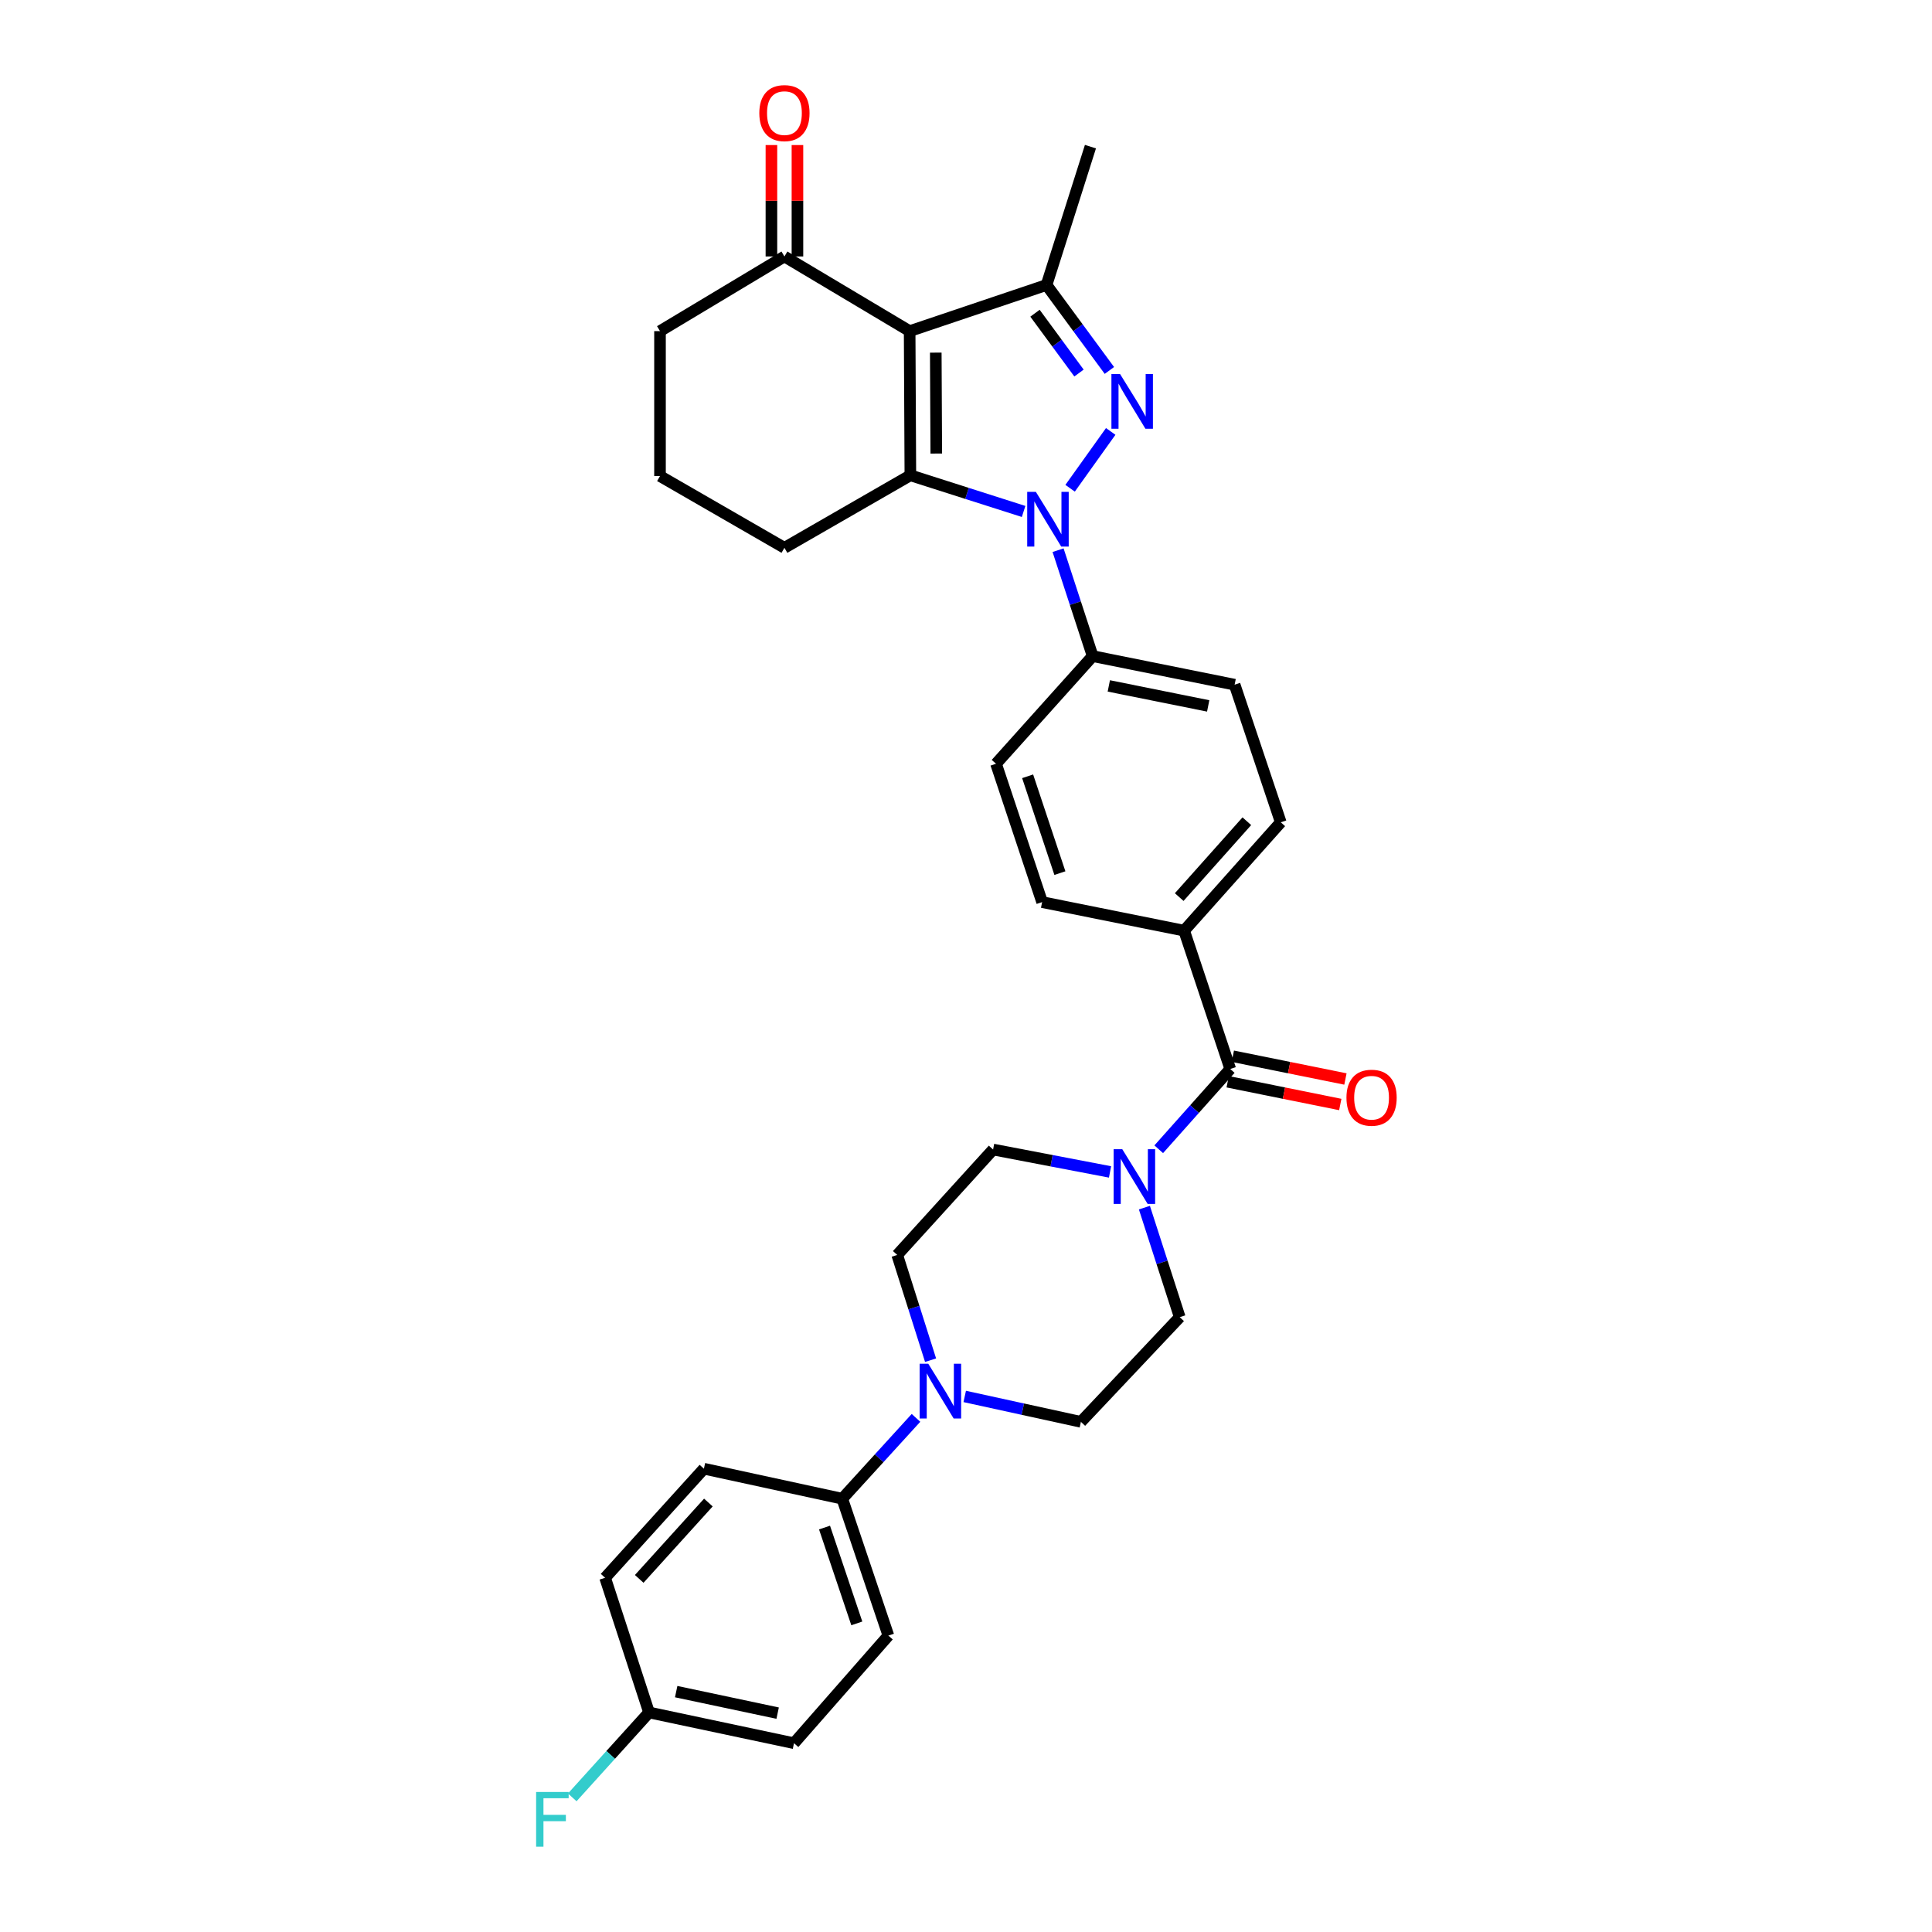 <?xml version='1.0' encoding='iso-8859-1'?>
<svg version='1.1' baseProfile='full'
              xmlns='http://www.w3.org/2000/svg'
                      xmlns:rdkit='http://www.rdkit.org/xml'
                      xmlns:xlink='http://www.w3.org/1999/xlink'
                  xml:space='preserve'
width='1000px' height='1000px' viewBox='0 0 1000 1000'>
<!-- END OF HEADER -->
<rect style='opacity:1.0;fill:#FFFFFF;stroke:none' width='1000' height='1000' x='0' y='0'> </rect>
<path class='bond-1' d='M 553.884,252.719 L 574.903,223.31' style='fill:none;fill-rule:evenodd;stroke:#0000FF;stroke-width:6px;stroke-linecap:butt;stroke-linejoin:miter;stroke-opacity:1' />
<path class='bond-2' d='M 529.816,264.728 L 500.51,255.373' style='fill:none;fill-rule:evenodd;stroke:#0000FF;stroke-width:6px;stroke-linecap:butt;stroke-linejoin:miter;stroke-opacity:1' />
<path class='bond-2' d='M 500.51,255.373 L 471.203,246.018' style='fill:none;fill-rule:evenodd;stroke:#000000;stroke-width:6px;stroke-linecap:butt;stroke-linejoin:miter;stroke-opacity:1' />
<path class='bond-8' d='M 547.657,284.776 L 556.607,312.189' style='fill:none;fill-rule:evenodd;stroke:#0000FF;stroke-width:6px;stroke-linecap:butt;stroke-linejoin:miter;stroke-opacity:1' />
<path class='bond-8' d='M 556.607,312.189 L 565.557,339.601' style='fill:none;fill-rule:evenodd;stroke:#000000;stroke-width:6px;stroke-linecap:butt;stroke-linejoin:miter;stroke-opacity:1' />
<path class='bond-0' d='M 470.829,171.391 L 471.203,246.018' style='fill:none;fill-rule:evenodd;stroke:#000000;stroke-width:6px;stroke-linecap:butt;stroke-linejoin:miter;stroke-opacity:1' />
<path class='bond-0' d='M 484.356,182.517 L 484.617,234.756' style='fill:none;fill-rule:evenodd;stroke:#000000;stroke-width:6px;stroke-linecap:butt;stroke-linejoin:miter;stroke-opacity:1' />
<path class='bond-7' d='M 470.829,171.391 L 406.021,132.745' style='fill:none;fill-rule:evenodd;stroke:#000000;stroke-width:6px;stroke-linecap:butt;stroke-linejoin:miter;stroke-opacity:1' />
<path class='bond-31' d='M 470.829,171.391 L 541.684,147.51' style='fill:none;fill-rule:evenodd;stroke:#000000;stroke-width:6px;stroke-linecap:butt;stroke-linejoin:miter;stroke-opacity:1' />
<path class='bond-3' d='M 574.218,191.739 L 557.951,169.625' style='fill:none;fill-rule:evenodd;stroke:#0000FF;stroke-width:6px;stroke-linecap:butt;stroke-linejoin:miter;stroke-opacity:1' />
<path class='bond-3' d='M 557.951,169.625 L 541.684,147.51' style='fill:none;fill-rule:evenodd;stroke:#000000;stroke-width:6px;stroke-linecap:butt;stroke-linejoin:miter;stroke-opacity:1' />
<path class='bond-3' d='M 558.487,193.086 L 547.1,177.606' style='fill:none;fill-rule:evenodd;stroke:#0000FF;stroke-width:6px;stroke-linecap:butt;stroke-linejoin:miter;stroke-opacity:1' />
<path class='bond-3' d='M 547.1,177.606 L 535.713,162.127' style='fill:none;fill-rule:evenodd;stroke:#000000;stroke-width:6px;stroke-linecap:butt;stroke-linejoin:miter;stroke-opacity:1' />
<path class='bond-23' d='M 471.203,246.018 L 406.021,283.548' style='fill:none;fill-rule:evenodd;stroke:#000000;stroke-width:6px;stroke-linecap:butt;stroke-linejoin:miter;stroke-opacity:1' />
<path class='bond-25' d='M 541.684,147.51 L 564.412,75.907' style='fill:none;fill-rule:evenodd;stroke:#000000;stroke-width:6px;stroke-linecap:butt;stroke-linejoin:miter;stroke-opacity:1' />
<path class='bond-4' d='M 636.779,553.311 L 612.906,481.708' style='fill:none;fill-rule:evenodd;stroke:#000000;stroke-width:6px;stroke-linecap:butt;stroke-linejoin:miter;stroke-opacity:1' />
<path class='bond-5' d='M 636.779,553.311 L 618.269,574.082' style='fill:none;fill-rule:evenodd;stroke:#000000;stroke-width:6px;stroke-linecap:butt;stroke-linejoin:miter;stroke-opacity:1' />
<path class='bond-5' d='M 618.269,574.082 L 599.76,594.853' style='fill:none;fill-rule:evenodd;stroke:#0000FF;stroke-width:6px;stroke-linecap:butt;stroke-linejoin:miter;stroke-opacity:1' />
<path class='bond-15' d='M 635.445,559.913 L 664.585,565.801' style='fill:none;fill-rule:evenodd;stroke:#000000;stroke-width:6px;stroke-linecap:butt;stroke-linejoin:miter;stroke-opacity:1' />
<path class='bond-15' d='M 664.585,565.801 L 693.725,571.69' style='fill:none;fill-rule:evenodd;stroke:#FF0000;stroke-width:6px;stroke-linecap:butt;stroke-linejoin:miter;stroke-opacity:1' />
<path class='bond-15' d='M 638.113,546.71 L 667.253,552.598' style='fill:none;fill-rule:evenodd;stroke:#000000;stroke-width:6px;stroke-linecap:butt;stroke-linejoin:miter;stroke-opacity:1' />
<path class='bond-15' d='M 667.253,552.598 L 696.393,558.486' style='fill:none;fill-rule:evenodd;stroke:#FF0000;stroke-width:6px;stroke-linecap:butt;stroke-linejoin:miter;stroke-opacity:1' />
<path class='bond-11' d='M 574.553,606.584 L 544.289,600.79' style='fill:none;fill-rule:evenodd;stroke:#0000FF;stroke-width:6px;stroke-linecap:butt;stroke-linejoin:miter;stroke-opacity:1' />
<path class='bond-11' d='M 544.289,600.79 L 514.025,594.995' style='fill:none;fill-rule:evenodd;stroke:#000000;stroke-width:6px;stroke-linecap:butt;stroke-linejoin:miter;stroke-opacity:1' />
<path class='bond-12' d='M 592.341,625.068 L 601.486,653.411' style='fill:none;fill-rule:evenodd;stroke:#0000FF;stroke-width:6px;stroke-linecap:butt;stroke-linejoin:miter;stroke-opacity:1' />
<path class='bond-12' d='M 601.486,653.411 L 610.631,681.753' style='fill:none;fill-rule:evenodd;stroke:#000000;stroke-width:6px;stroke-linecap:butt;stroke-linejoin:miter;stroke-opacity:1' />
<path class='bond-6' d='M 499.341,722.796 L 529.411,729.373' style='fill:none;fill-rule:evenodd;stroke:#0000FF;stroke-width:6px;stroke-linecap:butt;stroke-linejoin:miter;stroke-opacity:1' />
<path class='bond-6' d='M 529.411,729.373 L 559.48,735.95' style='fill:none;fill-rule:evenodd;stroke:#000000;stroke-width:6px;stroke-linecap:butt;stroke-linejoin:miter;stroke-opacity:1' />
<path class='bond-10' d='M 474.115,733.884 L 455.035,754.809' style='fill:none;fill-rule:evenodd;stroke:#0000FF;stroke-width:6px;stroke-linecap:butt;stroke-linejoin:miter;stroke-opacity:1' />
<path class='bond-10' d='M 455.035,754.809 L 435.955,775.733' style='fill:none;fill-rule:evenodd;stroke:#000000;stroke-width:6px;stroke-linecap:butt;stroke-linejoin:miter;stroke-opacity:1' />
<path class='bond-34' d='M 481.665,704.031 L 473.033,676.795' style='fill:none;fill-rule:evenodd;stroke:#0000FF;stroke-width:6px;stroke-linecap:butt;stroke-linejoin:miter;stroke-opacity:1' />
<path class='bond-34' d='M 473.033,676.795 L 464.401,649.559' style='fill:none;fill-rule:evenodd;stroke:#000000;stroke-width:6px;stroke-linecap:butt;stroke-linejoin:miter;stroke-opacity:1' />
<path class='bond-16' d='M 412.756,132.745 L 412.756,103.912' style='fill:none;fill-rule:evenodd;stroke:#000000;stroke-width:6px;stroke-linecap:butt;stroke-linejoin:miter;stroke-opacity:1' />
<path class='bond-16' d='M 412.756,103.912 L 412.756,75.079' style='fill:none;fill-rule:evenodd;stroke:#FF0000;stroke-width:6px;stroke-linecap:butt;stroke-linejoin:miter;stroke-opacity:1' />
<path class='bond-16' d='M 399.285,132.745 L 399.285,103.912' style='fill:none;fill-rule:evenodd;stroke:#000000;stroke-width:6px;stroke-linecap:butt;stroke-linejoin:miter;stroke-opacity:1' />
<path class='bond-16' d='M 399.285,103.912 L 399.285,75.079' style='fill:none;fill-rule:evenodd;stroke:#FF0000;stroke-width:6px;stroke-linecap:butt;stroke-linejoin:miter;stroke-opacity:1' />
<path class='bond-33' d='M 406.021,132.745 L 341.616,171.391' style='fill:none;fill-rule:evenodd;stroke:#000000;stroke-width:6px;stroke-linecap:butt;stroke-linejoin:miter;stroke-opacity:1' />
<path class='bond-17' d='M 565.557,339.601 L 639.039,354.396' style='fill:none;fill-rule:evenodd;stroke:#000000;stroke-width:6px;stroke-linecap:butt;stroke-linejoin:miter;stroke-opacity:1' />
<path class='bond-17' d='M 573.92,355.026 L 625.358,365.382' style='fill:none;fill-rule:evenodd;stroke:#000000;stroke-width:6px;stroke-linecap:butt;stroke-linejoin:miter;stroke-opacity:1' />
<path class='bond-18' d='M 565.557,339.601 L 515.544,395.324' style='fill:none;fill-rule:evenodd;stroke:#000000;stroke-width:6px;stroke-linecap:butt;stroke-linejoin:miter;stroke-opacity:1' />
<path class='bond-9' d='M 612.906,481.708 L 539.402,466.928' style='fill:none;fill-rule:evenodd;stroke:#000000;stroke-width:6px;stroke-linecap:butt;stroke-linejoin:miter;stroke-opacity:1' />
<path class='bond-32' d='M 612.906,481.708 L 662.919,425.618' style='fill:none;fill-rule:evenodd;stroke:#000000;stroke-width:6px;stroke-linecap:butt;stroke-linejoin:miter;stroke-opacity:1' />
<path class='bond-32' d='M 610.354,464.329 L 645.363,425.066' style='fill:none;fill-rule:evenodd;stroke:#000000;stroke-width:6px;stroke-linecap:butt;stroke-linejoin:miter;stroke-opacity:1' />
<path class='bond-21' d='M 435.955,775.733 L 459.828,846.588' style='fill:none;fill-rule:evenodd;stroke:#000000;stroke-width:6px;stroke-linecap:butt;stroke-linejoin:miter;stroke-opacity:1' />
<path class='bond-21' d='M 426.771,790.662 L 443.482,840.261' style='fill:none;fill-rule:evenodd;stroke:#000000;stroke-width:6px;stroke-linecap:butt;stroke-linejoin:miter;stroke-opacity:1' />
<path class='bond-22' d='M 435.955,775.733 L 364.344,760.197' style='fill:none;fill-rule:evenodd;stroke:#000000;stroke-width:6px;stroke-linecap:butt;stroke-linejoin:miter;stroke-opacity:1' />
<path class='bond-13' d='M 514.025,594.995 L 464.401,649.559' style='fill:none;fill-rule:evenodd;stroke:#000000;stroke-width:6px;stroke-linecap:butt;stroke-linejoin:miter;stroke-opacity:1' />
<path class='bond-14' d='M 610.631,681.753 L 559.48,735.95' style='fill:none;fill-rule:evenodd;stroke:#000000;stroke-width:6px;stroke-linecap:butt;stroke-linejoin:miter;stroke-opacity:1' />
<path class='bond-20' d='M 639.039,354.396 L 662.919,425.618' style='fill:none;fill-rule:evenodd;stroke:#000000;stroke-width:6px;stroke-linecap:butt;stroke-linejoin:miter;stroke-opacity:1' />
<path class='bond-19' d='M 515.544,395.324 L 539.402,466.928' style='fill:none;fill-rule:evenodd;stroke:#000000;stroke-width:6px;stroke-linecap:butt;stroke-linejoin:miter;stroke-opacity:1' />
<path class='bond-19' d='M 531.902,401.806 L 548.603,451.929' style='fill:none;fill-rule:evenodd;stroke:#000000;stroke-width:6px;stroke-linecap:butt;stroke-linejoin:miter;stroke-opacity:1' />
<path class='bond-27' d='M 459.828,846.588 L 410.967,902.281' style='fill:none;fill-rule:evenodd;stroke:#000000;stroke-width:6px;stroke-linecap:butt;stroke-linejoin:miter;stroke-opacity:1' />
<path class='bond-26' d='M 364.344,760.197 L 313.201,816.654' style='fill:none;fill-rule:evenodd;stroke:#000000;stroke-width:6px;stroke-linecap:butt;stroke-linejoin:miter;stroke-opacity:1' />
<path class='bond-26' d='M 366.656,777.709 L 330.856,817.229' style='fill:none;fill-rule:evenodd;stroke:#000000;stroke-width:6px;stroke-linecap:butt;stroke-linejoin:miter;stroke-opacity:1' />
<path class='bond-30' d='M 406.021,283.548 L 341.616,246.407' style='fill:none;fill-rule:evenodd;stroke:#000000;stroke-width:6px;stroke-linecap:butt;stroke-linejoin:miter;stroke-opacity:1' />
<path class='bond-24' d='M 335.944,886.371 L 313.201,816.654' style='fill:none;fill-rule:evenodd;stroke:#000000;stroke-width:6px;stroke-linecap:butt;stroke-linejoin:miter;stroke-opacity:1' />
<path class='bond-28' d='M 335.944,886.371 L 316.072,908.342' style='fill:none;fill-rule:evenodd;stroke:#000000;stroke-width:6px;stroke-linecap:butt;stroke-linejoin:miter;stroke-opacity:1' />
<path class='bond-28' d='M 316.072,908.342 L 296.2,930.312' style='fill:none;fill-rule:evenodd;stroke:#33CCCC;stroke-width:6px;stroke-linecap:butt;stroke-linejoin:miter;stroke-opacity:1' />
<path class='bond-35' d='M 335.944,886.371 L 410.967,902.281' style='fill:none;fill-rule:evenodd;stroke:#000000;stroke-width:6px;stroke-linecap:butt;stroke-linejoin:miter;stroke-opacity:1' />
<path class='bond-35' d='M 349.992,875.58 L 402.508,886.717' style='fill:none;fill-rule:evenodd;stroke:#000000;stroke-width:6px;stroke-linecap:butt;stroke-linejoin:miter;stroke-opacity:1' />
<path class='bond-29' d='M 341.616,171.391 L 341.616,246.407' style='fill:none;fill-rule:evenodd;stroke:#000000;stroke-width:6px;stroke-linecap:butt;stroke-linejoin:miter;stroke-opacity:1' />
<path  class='atom-0' d='M 536.165 254.593
L 545.445 269.593
Q 546.365 271.073, 547.845 273.753
Q 549.325 276.433, 549.405 276.593
L 549.405 254.593
L 553.165 254.593
L 553.165 282.913
L 549.285 282.913
L 539.325 266.513
Q 538.165 264.593, 536.925 262.393
Q 535.725 260.193, 535.365 259.513
L 535.365 282.913
L 531.685 282.913
L 531.685 254.593
L 536.165 254.593
' fill='#0000FF'/>
<path  class='atom-2' d='M 579.75 193.609
L 589.03 208.609
Q 589.95 210.089, 591.43 212.769
Q 592.91 215.449, 592.99 215.609
L 592.99 193.609
L 596.75 193.609
L 596.75 221.929
L 592.87 221.929
L 582.91 205.529
Q 581.75 203.609, 580.51 201.409
Q 579.31 199.209, 578.95 198.529
L 578.95 221.929
L 575.27 221.929
L 575.27 193.609
L 579.75 193.609
' fill='#0000FF'/>
<path  class='atom-6' d='M 580.895 594.837
L 590.175 609.837
Q 591.095 611.317, 592.575 613.997
Q 594.055 616.677, 594.135 616.837
L 594.135 594.837
L 597.895 594.837
L 597.895 623.157
L 594.015 623.157
L 584.055 606.757
Q 582.895 604.837, 581.655 602.637
Q 580.455 600.437, 580.095 599.757
L 580.095 623.157
L 576.415 623.157
L 576.415 594.837
L 580.895 594.837
' fill='#0000FF'/>
<path  class='atom-7' d='M 480.479 705.88
L 489.759 720.88
Q 490.679 722.36, 492.159 725.04
Q 493.639 727.72, 493.719 727.88
L 493.719 705.88
L 497.479 705.88
L 497.479 734.2
L 493.599 734.2
L 483.639 717.8
Q 482.479 715.88, 481.239 713.68
Q 480.039 711.48, 479.679 710.8
L 479.679 734.2
L 475.999 734.2
L 475.999 705.88
L 480.479 705.88
' fill='#0000FF'/>
<path  class='atom-16' d='M 696.924 568.172
Q 696.924 561.372, 700.284 557.572
Q 703.644 553.772, 709.924 553.772
Q 716.204 553.772, 719.564 557.572
Q 722.924 561.372, 722.924 568.172
Q 722.924 575.052, 719.524 578.972
Q 716.124 582.852, 709.924 582.852
Q 703.684 582.852, 700.284 578.972
Q 696.924 575.092, 696.924 568.172
M 709.924 579.652
Q 714.244 579.652, 716.564 576.772
Q 718.924 573.852, 718.924 568.172
Q 718.924 562.612, 716.564 559.812
Q 714.244 556.972, 709.924 556.972
Q 705.604 556.972, 703.244 559.772
Q 700.924 562.572, 700.924 568.172
Q 700.924 573.892, 703.244 576.772
Q 705.604 579.652, 709.924 579.652
' fill='#FF0000'/>
<path  class='atom-17' d='M 393.021 58.542
Q 393.021 51.742, 396.381 47.943
Q 399.741 44.142, 406.021 44.142
Q 412.301 44.142, 415.661 47.943
Q 419.021 51.742, 419.021 58.542
Q 419.021 65.422, 415.621 69.343
Q 412.221 73.222, 406.021 73.222
Q 399.781 73.222, 396.381 69.343
Q 393.021 65.463, 393.021 58.542
M 406.021 70.022
Q 410.341 70.022, 412.661 67.142
Q 415.021 64.222, 415.021 58.542
Q 415.021 52.983, 412.661 50.182
Q 410.341 47.343, 406.021 47.343
Q 401.701 47.343, 399.341 50.142
Q 397.021 52.943, 397.021 58.542
Q 397.021 64.263, 399.341 67.142
Q 401.701 70.022, 406.021 70.022
' fill='#FF0000'/>
<path  class='atom-29' d='M 277.495 927.523
L 294.335 927.523
L 294.335 930.763
L 281.295 930.763
L 281.295 939.363
L 292.895 939.363
L 292.895 942.643
L 281.295 942.643
L 281.295 955.843
L 277.495 955.843
L 277.495 927.523
' fill='#33CCCC'/>
</svg>
